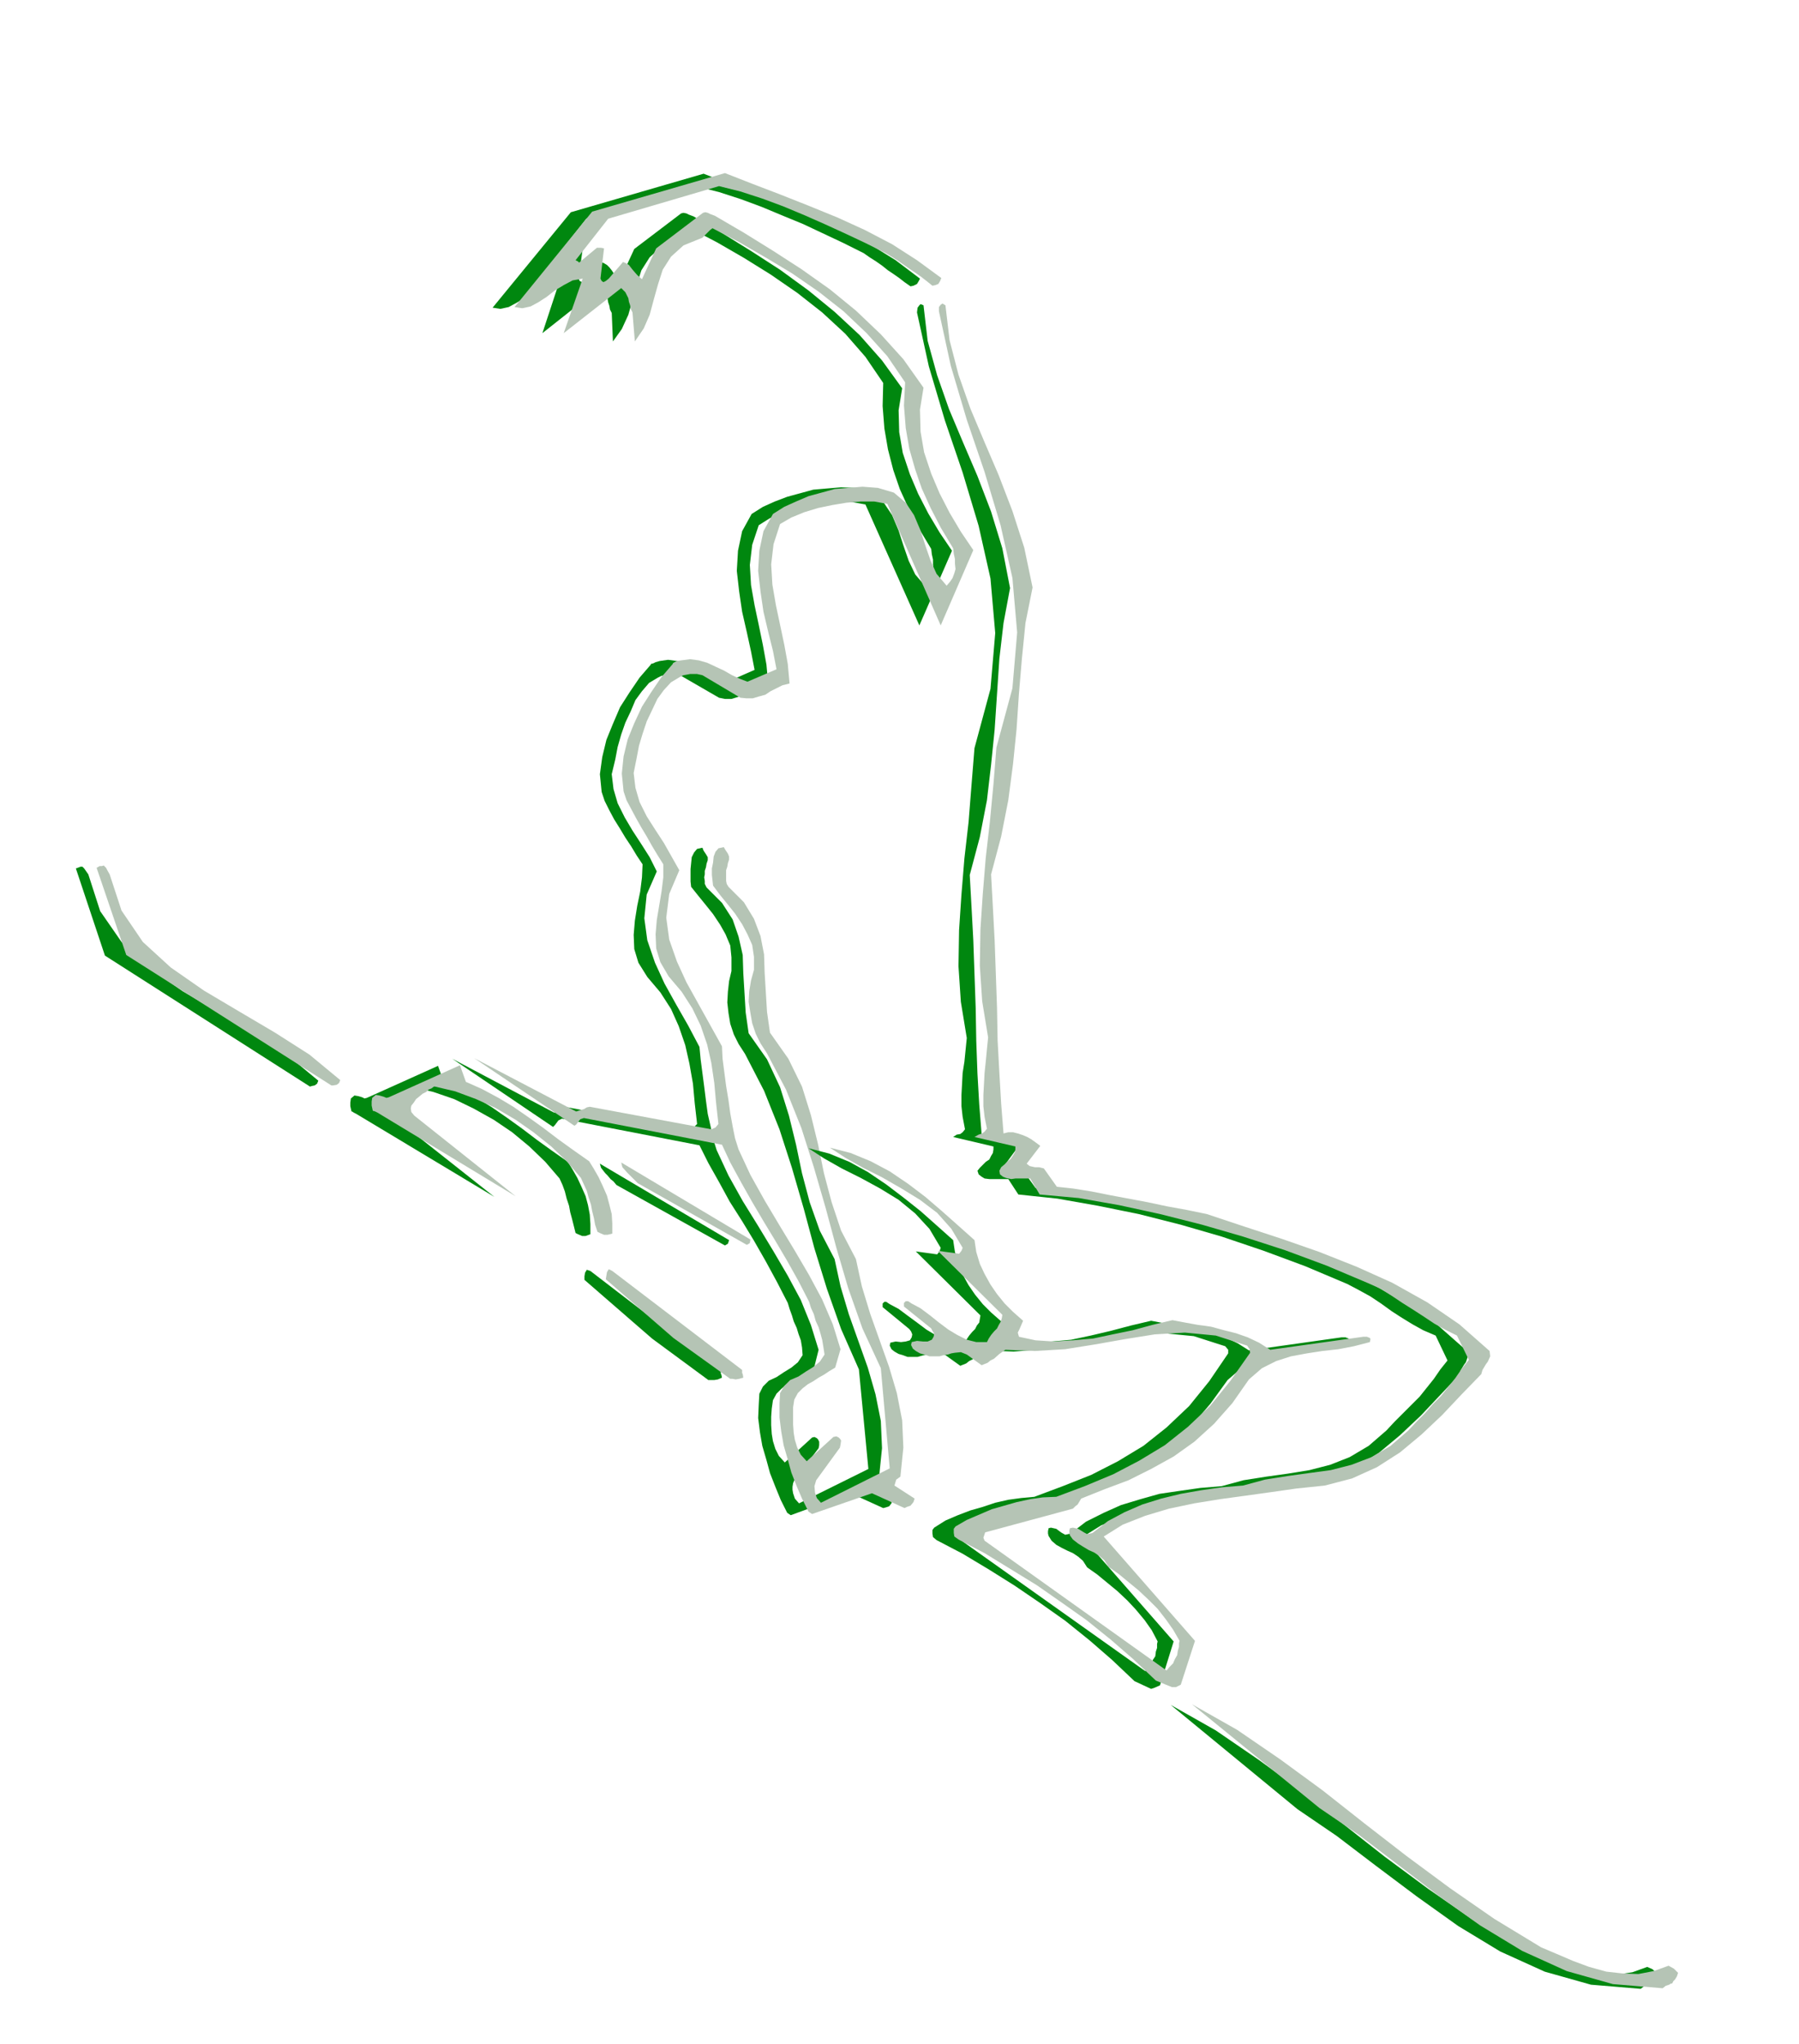 <svg xmlns="http://www.w3.org/2000/svg" fill-rule="evenodd" height="557.149" preserveAspectRatio="none" stroke-linecap="round" viewBox="0 0 3035 3448" width="490.455"><style>.brush1{fill:#00870f}.pen1{stroke:none}.brush2{fill:#b5c4b5}</style><path class="pen1 brush1" d="m1328 2552 3 2 3 2 101-37 55 25 4-1 6-2 4-5 1-7-33-22 3-10 8-5 5-49-2-46-9-45-13-45-16-45-16-45-14-47-10-46-25-48-17-48-13-49-10-48-12-49-15-48-22-47-31-44-5-35-2-33-2-33-1-31-7-31-10-29-18-28-26-26-3-6v-5l-1-6 1-5v-6l2-6 1-6 2-6v-5l-3-5-4-6-2-5-9 2-5 6-4 8-1 10-1 10v21l1 9 12 15 13 16 12 15 12 18 9 16 8 19 2 20v23l-4 17-2 18-1 18 2 18 3 18 6 18 8 16 11 17 32 62 26 65 21 65 20 69 18 67 21 68 24 68 30 68 16 168-117 58-7-8-3-9-1-6v-5l1-6 2-5 41-54 1-5v-6l-2-4-2-2-4-2-4 1-46 42-10-11-6-12-4-13-2-12-1-15v-14l1-14 2-14 6-11 8-8 8-7 9-5 9-6 9-4 10-6 10-6 8-32-13-42-17-42-22-41-24-41-26-43-26-42-24-43-20-43-6-19-4-20-5-22-3-22-3-24-3-23-3-23-2-21-19-36-20-35-20-36-16-35-13-38-5-37 4-40 17-39-12-24-14-22-15-23-13-22-12-24-7-24-3-25 6-25 4-21 6-21 7-20 9-19 8-19 11-15 12-14 15-9 6-3 7-1 4-1h5l8-1 9 3 64 37 10 2h11l10-3 10-3 10-6 10-5 10-5 12-3-3-33-6-33-7-34-7-33-6-34-2-34 4-34 11-33 19-12 22-8 23-8 24-5 23-4 24-2h23l22 4 91 204 55-126-21-31-19-32-17-33-14-33-12-36-6-35-1-37 6-37-34-47-38-43-42-39-44-36-48-35-48-31-50-31-48-28-8-3-4-2-5-1-4 1-79 60-24 52-8-7-6-9-4-5-4-4-5-3-5-2-23 29-5 4-4 1-4-2-2-4 7-50-5-1h-8l-29 27-3-4-4-3 55-70 188-54 36 9 37 12 35 13 36 15 34 14 34 16 34 16 34 17 10 7 11 7 10 7 10 8 9 6 10 7 9 7 10 7 5-1 6-3 3-5 2-4-41-31-42-26-46-24-46-21-49-20-48-19-47-18-46-18-224 65-132 161 13 2 14-3 13-7 15-9 14-11 14-9 15-8 16-3-30 91 96-76 4 3 4 4 3 5 3 6 1 6 2 6 1 6 3 6 2 48 15-21 11-24 7-25 7-25 8-25 14-22 21-19 32-13 4-5 5-4 3-4 5-3 44 23 45 26 45 28 45 31 42 33 39 36 34 39 30 44-1 39 3 38 6 35 9 35 11 32 15 33 17 33 21 35 1 9 2 9v8l1 9-1 7-3 8-4 6-6 7-17-20-11-23-9-26-8-25-11-26-14-21-20-17-27-8-25-1-24 2-23 2-22 6-22 6-21 8-20 9-19 12-16 29-7 33-2 34 4 35 5 34 8 35 7 32 6 31-48 21-14-5-13-6-13-8-13-6-15-7-15-4-15-2-14 2-7 2-4 2-4 1v1l-19 22-17 25-16 25-12 28-11 27-7 29-4 29 3 30 5 15 8 16 8 15 10 16 9 15 10 15 9 15 10 15-1 22-3 24-5 24-4 25-2 24 1 24 7 23 15 24 22 26 18 28 13 29 11 32 7 31 6 34 3 33 4 35-6 6-8 4-204-38-5 1-5 3-7 2-6 3-172-91 170 115 3-3 3-4 3-4 6-3 232 45 15 30 18 32 18 33 21 33 20 33 20 35 19 35 18 35 3 10 4 11 3 10 5 11 3 10 4 11 2 12 1 13-8 12-11 9-13 8-12 8-13 6-10 10-6 12-1 18-1 23 3 24 4 23 7 24 6 22 9 23 9 22 11 22z"/><path class="pen1 brush2" d="m1364 2550 3 2 3 2 101-35 55 25 4-2 6-2 5-6 2-6-34-22 3-10 7-5 5-49-2-46-9-46-13-44-16-45-16-45-14-46-10-46-25-48-16-48-13-49-10-49-12-49-15-48-23-47-31-44-5-35-2-33-2-33-1-31-6-31-11-29-17-28-26-26-3-5-1-5v-18l2-6 1-6 2-6v-5l-2-5-4-6-3-5-9 2-5 6-3 8-1 10-2 10v11l1 9 1 9 12 16 13 16 12 15 12 18 9 17 8 18 3 20v22l-5 18-3 18-1 18 3 19 3 17 6 18 8 16 11 17 32 61 26 65 21 66 20 69 18 67 20 68 24 68 31 67 15 169-116 58-7-8-3-9-1-11 3-10 40-55 1-5 1-7-2-3-2-2-4-2-5 1-45 41-10-11-6-12-4-13-2-12-1-14v-29l2-13 6-11 8-8 9-7 9-5 9-6 9-5 9-6 10-6 9-31-13-42-18-42-22-41-24-41-26-43-25-42-24-43-20-43-6-19-4-20-4-22-3-22-4-24-3-23-3-23-1-21-20-36-20-36-20-36-16-35-13-37-5-37 5-40 17-40-13-23-13-23-15-23-14-22-12-24-7-24-3-25 5-25 4-21 6-20 7-21 9-19 9-19 11-15 12-13 15-9 6-3 6-1 5-1h12l9 2 64 38 10 1h11l10-3 11-3 9-6 10-5 10-5 12-3-3-33-6-33-7-33-7-33-6-35-2-34 4-34 11-34 19-11 22-9 23-7 24-5 24-4 24-2h23l22 4 90 205 55-127-21-31-19-32-17-33-14-33-12-36-6-35-1-37 6-37-34-48-38-42-42-40-44-36-48-34-48-31-50-31-48-28-8-3-4-2-4-1-4 1-79 60-24 52-8-7-7-8-4-5-3-4-5-3-5-2-24 28-5 4-4 2-3-2-2-4 6-51-5-1h-7l-30 25-2-2-4-2 55-70 187-55 36 9 37 12 35 13 36 15 34 15 35 16 34 16 34 17 10 6 11 7 10 7 10 7 9 6 10 7 9 7 10 8 5-1 5-2 3-5 2-5-41-30-42-27-46-24-46-21-49-20-48-19-47-18-46-18-224 65-131 161 13 2 14-3 13-7 14-9 14-11 15-9 15-8 17-3-32 92 97-76 7 7 5 10 1 6 2 6 1 6 3 6 4 49 15-22 10-23 7-26 7-25 8-25 14-22 21-19 32-13 5-5 4-4 4-4 4-3 44 23 45 26 45 27 45 31 42 33 39 37 35 39 30 44-2 39 3 38 6 35 10 35 11 32 15 33 17 33 21 35 1 9 2 9v8l1 9-2 7-3 8-4 6-6 7-17-20-10-22-9-26-8-25-11-26-14-21-20-17-27-8-26-2-23 2-24 2-22 6-22 6-21 9-20 9-19 12-16 29-7 33-2 34 4 35 5 34 8 34 8 32 6 31-49 21-13-5-13-6-14-8-13-6-15-7-14-4-15-2-15 2-7 1-4 2-3 2v1l-19 22-17 25-16 25-13 28-11 27-7 29-3 29 3 30 5 15 8 15 8 15 9 16 9 15 9 16 9 15 10 16v22l-3 24-4 24-4 24-2 24 1 24 7 23 14 24 22 26 18 28 14 29 11 32 7 31 5 34 3 33 4 36-5 6-7 3-205-38-5 1-5 3-7 2-6 2-172-90 169 114 3-2 3-4 4-5 6-2 233 45 14 30 18 33 18 32 20 34 20 33 20 34 19 34 18 35 3 10 5 11 3 11 5 11 3 10 3 11 2 12 2 13-8 12-11 9-13 8-12 8-14 6-10 10-7 12-1 18v23l3 24 4 23 7 24 6 22 9 23 9 21 11 22z"/><path class="pen1 brush1" d="m177 1612 346 221 3-1 5-1 4-3 2-5-52-43-58-37-60-36-59-35-56-39-47-44-36-52-20-62-7-10-3-3h-3l-8 3 49 147z"/><path class="pen1 brush2" d="m213 1611 346 220h3l6-1 4-3 2-5-52-43-58-37-61-36-59-35-56-39-47-43-36-53-20-61-4-7-2-4-3-3-1-1-3 1h-4l-5 3 50 147z"/><path class="pen1 brush1" d="m1100 2258 95 70h10l6-1 7-3-1-5-1-2v-4l-220-169-6-2-3 5-1 6v6l114 99z"/><path class="pen1 brush2" d="m1136 2257 96 69h4l5 1 6-1 7-2-1-6-1-2v-5l-219-167-6-3-3 5-1 6-1 6 114 99z"/><path class="pen1 brush1" d="m2189 3052 66 45 67 51 68 51 70 50 71 43 75 34 78 22 84 7 5-4 6-2 4-2h2l2-4 3-3 3-5 2-6-7-7-9-4-25 9-26 4h-28l-27-4-29-8-27-10-28-12-26-11-79-48-75-52-73-54-70-55-71-56-71-52-73-50-76-43 214 176z"/><path class="pen1 brush2" d="m2226 3050 66 45 67 51 68 52 70 50 71 43 75 34 78 22 84 7 5-4 6-2 3-2h2l2-4 3-3 3-5 2-6-7-7-9-5-25 9-26 5-27-1-27-3-29-8-27-10-28-12-26-11-79-48-75-52-73-54-71-55-71-56-71-52-73-50-76-43 215 175z"/><path class="pen1 brush1" d="m601 1879 233 140-172-136-5-6-1-6 1-5 4-5 4-6 5-4 6-5 6-3 5-4 5-2 3-3h2l34 8 35 12 33 16 34 19 31 21 29 24 27 26 24 28 5 11 4 11 3 12 4 12 2 11 3 11 3 12 3 12 4 2 7 3h6l8-3v-17l-1-16-3-16-4-15-7-16-7-15-8-14-8-13-27-19-25-18-25-19-25-18-26-18-26-16-27-15-28-11-10-28-120 54-4 1-4-2-7-2-6-1-6 5-1 7v6l2 9h1l3 2 2 1 2 1z"/><path class="pen1 brush2" d="m637 1877 233 141-171-136-5-6-1-6 1-5 4-5 4-6 5-4 6-5 6-3 4-4 5-2 4-3h2l34 8 35 13 33 15 34 20 30 21 30 24 26 25 24 28 5 11 5 11 3 11 4 12 2 11 3 12 2 11 4 12 4 2 7 3h6l8-2v-17l-1-16-4-16-4-15-7-16-7-15-8-14-8-13-27-19-25-18-25-19-25-18-26-18-25-15-28-15-27-12-10-28-120 54-4 1-5-2-7-2-6-1-6 5-1 6v7l2 9h1l3 1 2 1 2 1z"/><path class="pen1 brush1" d="m1580 2598 44 23 45 27 43 27 44 30 41 29 41 33 38 33 38 36 28 13 6-2 9-4 23-74-154-176 32-20 38-15 40-12 43-9 43-8 44-6 43-6 42-6 48-5 46-11 42-20 39-24 36-30 35-33 33-35 32-34 2-7 3-5 3-5 3-4 3-9v-9l-51-45-54-37-58-33-60-27-63-25-64-22-64-22-63-21-34-6-33-6-33-6-31-6-33-7-30-5-30-5-28-3-23-32-8-1h-7l-8-2-5-5 22-30-7-6-7-4-8-4-7-3-8-3-8-2h-9l-8 1-4-50-3-52-2-55-1-56-2-57-2-57-3-56-3-54 17-64 12-62 7-60 6-59 4-60 4-60 7-60 11-59-13-67-19-62-23-60-24-56-24-57-20-57-16-58-7-60-5-2-2 2-3 4-1 8 20 91 27 91 30 88 27 90 20 89 8 92-8 94-27 100-5 62-5 63-7 61-5 61-4 60-1 61 4 60 10 61-2 20-2 20-3 19-1 19-1 18v19l2 18 4 21-4 5-4 3-6 1-6 4 68 16v5l-1 6-3 5-3 6-6 4-5 5-5 5-4 5 2 6 5 4 5 3 8 1h32l17 26 66 7 68 12 69 14 71 18 69 20 71 24 70 26 71 30 19 10 20 11 18 12 18 13 17 11 18 11 18 10 21 9 20 42-12 15-11 16-12 15-12 15-14 14-14 14-14 14-14 15-30 26-32 19-33 13-35 9-37 6-36 5-38 6-37 10-36 3-35 5-34 5-32 9-33 10-29 13-30 15-26 20-9 2-7-4-8-6-9-2-4 1-1 5v4l1 4 5 8 8 7 9 5 10 5 9 4 9 6 8 7 7 11 17 12 17 14 17 14 17 16 14 15 15 18 12 17 10 19-1 4v7l-2 6-1 8-4 6-3 7-5 6-5 6-307-218-2-3v-7l2-5 149-40 4-4 4-3 2-6 3-5 40-16 40-15 39-18 38-21 35-25 33-30 30-35 29-40 22-19 24-12 25-8 27-5 27-4 27-4 26-5 27-6 1-5-2-2-5-2h-7l-156 22-19-12-19-9-21-7-20-5-22-6-21-3-22-4-21-4-34 8-34 9-34 8-33 7-33 3-32 2-31-3-29-6-2-7 4-6 3-7 2-7-17-15-14-14-13-16-11-16-10-18-7-18-6-20-3-20-28-25-27-24-29-23-29-22-31-21-31-17-34-14-35-9 26 17 30 17 32 16 33 18 31 19 28 23 24 26 19 32-2 6-4 5-36-5 109 108-1 6-1 6-4 5-3 6-5 5-5 6-4 6-3 6-17-1-16-4-17-8-15-9-16-12-15-11-16-12-15-8-6-4h-3l-3 3v6l45 37 3 4 2 5-1 5-3 5-7 2-8 1-9-1-9 2-1 5 3 6 5 4 7 4 7 2 8 3h17l7-2 8-2 6-2h6l10-1 10 4 25 18 5-2 5-2 5-4 6-3 9-8 9-7 51 2 51-4 50-8 51-9 50-8 51-2 51 5 53 17 5 6v6l-32 47-34 42-38 36-39 31-43 26-45 23-48 19-48 18-22 2-22 3-22 5-21 7-21 6-21 8-21 9-19 12-3 4v6l1 6 6 5z"/><path class="pen1 brush2" d="m1617 2597 44 23 44 27 44 27 43 30 41 29 41 33 38 33 38 36 27 11h7l8-4 24-74-154-176 32-20 38-15 40-12 43-9 43-7 44-6 43-6 42-6 48-5 46-12 42-19 39-25 36-30 35-33 33-35 33-34 2-7 3-5 3-5 3-4 4-9-1-9-51-45-54-37-59-33-60-27-63-25-63-22-64-21-63-21-34-7-33-6-33-7-32-6-32-6-30-6-31-5-28-3-22-31-8-2h-7l-9-2-5-4 23-30-8-6-7-5-7-4-7-3-9-3-8-2h-8l-8 2-4-50-3-52-3-55-1-55-2-57-2-57-3-56-3-55 17-64 12-61 8-61 6-59 4-60 5-59 6-60 12-60-14-67-20-62-23-60-24-56-24-57-20-57-15-58-7-59-5-3-3 2-3 4v7l20 92 27 91 30 88 27 90 20 89 8 92-8 94-27 100-5 62-6 63-7 61-5 61-4 60-1 61 4 60 10 61-2 20-2 21-2 19-1 19-1 18v19l2 18 4 20-4 5-4 3-6 2-7 4 69 16v5l-1 5-3 5-4 6-5 4-5 5-6 5-3 6 1 6 5 4 5 2 9 2 7-1h25l16 27 66 6 68 12 69 15 71 18 69 20 71 23 70 26 71 30 20 9 19 12 18 12 19 12 17 11 18 12 18 10 20 10 20 41-12 15-11 16-12 15-12 15-14 14-13 15-14 14-14 15-30 26-32 19-34 13-35 9-37 5-36 5-38 6-37 10-36 3-35 5-34 6-33 8-32 10-30 13-28 15-26 20-9 2-7-4-8-5-9-2-5 1-1 4v4l1 4 5 7 9 7 8 5 10 6 9 4 9 6 8 7 7 11 17 12 17 14 17 14 17 16 15 15 14 18 12 17 11 19-1 4v6l-2 7-1 7-4 7-3 7-6 6-5 6-307-219-2-5 3-9 148-40 4-4 4-3 3-5 3-5 40-16 40-15 38-19 38-21 35-25 33-30 31-35 28-40 22-19 24-12 25-8 27-5 26-4 27-3 26-5 27-7 1-5-1-2-5-2h-6l-157 22-19-12-19-9-20-7-20-5-22-6-22-3-22-4-21-4-34 8-33 9-34 7-33 7-34 3-32 2-31-2-28-6-2-7 3-6 3-7 3-7-17-15-14-14-13-16-11-16-10-18-8-17-6-20-3-20-28-25-27-24-28-24-29-22-31-21-32-17-34-14-35-9 26 17 30 17 32 16 33 19 31 19 29 22 24 27 19 32-2 5-4 5-36-5 109 108-1 6-2 6-3 5-3 6-5 5-5 6-4 6-3 6h-18l-16-4-16-8-15-9-16-12-15-12-16-12-15-8-6-4h-4l-3 3v6l46 37 2 4 3 5-1 5-3 5-7 3h-8l-10-1-9 2-1 5 3 6 5 4 7 4 7 2 9 3h17l7-2 7-1 6-2 6-1 10-1 10 4 25 18 5-2 5-2 5-4 6-3 9-8 10-7 50 2 51-3 50-8 51-9 50-8 51-3 52 5 53 17 4 6 1 6-33 47-34 42-38 36-39 31-43 26-44 23-48 20-48 18-23 1-21 3-23 5-21 6-21 6-21 9-21 9-19 11-3 4v7l1 6 7 5z"/><path class="pen1 brush1" d="m1040 1999 183 102 5-3 2-6-218-129 2 7 7 9 4 4 5 6 5 4 5 6z"/><path class="pen1 brush2" d="m1076 1996 184 104 5-3 1-6-218-130 2 8 8 9 9 9 9 9z"/></svg>
